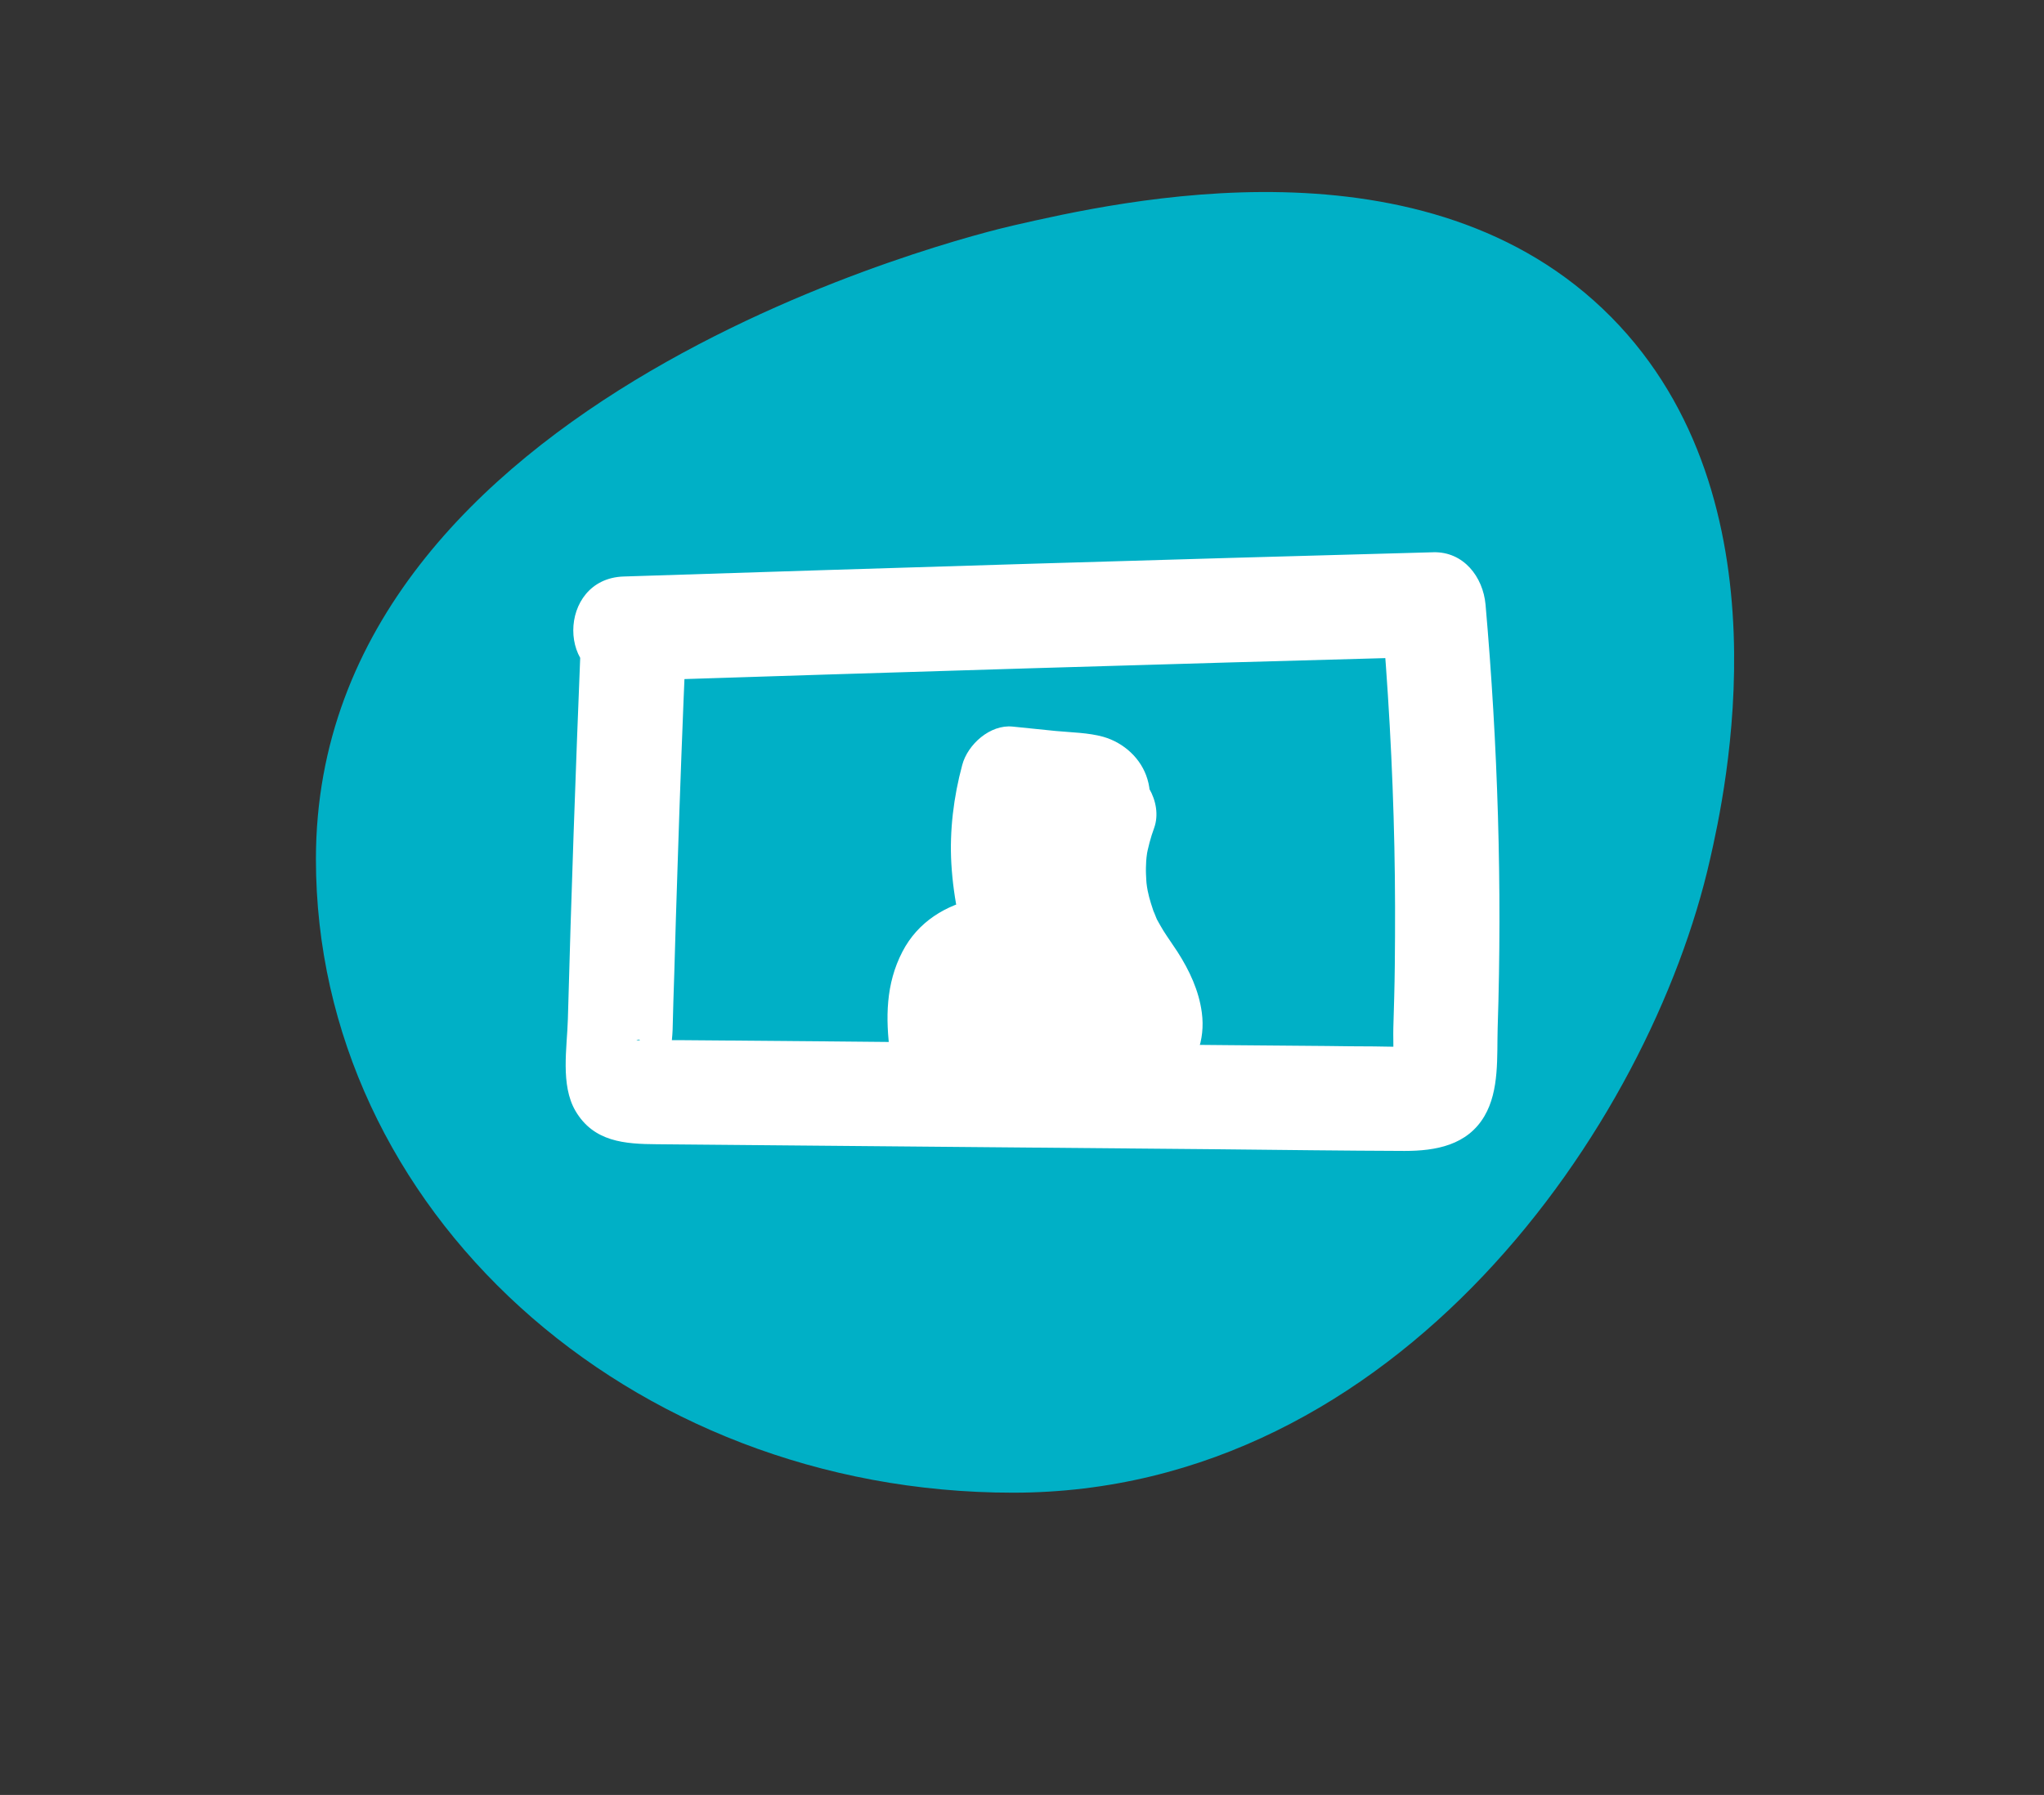 <?xml version="1.0" encoding="UTF-8"?> <svg xmlns="http://www.w3.org/2000/svg" id="_Проектор" data-name="Проектор" viewBox="0 0 97.76 85.87"><rect x="0" y="0" width="97.76" height="85.87" fill="#333333" stroke="none"/> <defs> <style> .cls-1 { fill: #00b0c6; } .cls-2 { fill: #fff; } </style> </defs> <path class="cls-1" d="m81.79,41.1c.69-3.05,3.89-17.21-4.73-25.93-8.82-8.92-23.5-5.55-28.61-4.38-1.81.41-33.34,8.06-33.34,30.31,0,16.74,14.93,30.31,33.34,30.31s30.47-17.59,33.34-30.31Z"></path> <g> <path class="cls-2" d="m27.77,30.95c-.24,5.94-.45,11.87-.61,17.81-.04,1.37-.36,3.14.36,4.38.87,1.49,2.36,1.59,3.9,1.6,2.98.03,5.96.05,8.94.08,5.96.05,11.92.11,17.88.16,2.98.03,5.96.07,8.94.08,1.49,0,3-.27,3.82-1.67.72-1.23.59-2.85.63-4.22.22-6.76.01-13.52-.58-20.25-.12-1.32-1.05-2.54-2.5-2.5-12.91.35-25.81.74-38.72,1.16-3.21.1-3.22,5.1,0,5,12.91-.42,25.81-.81,38.72-1.16l-2.5-2.5c.34,3.86.56,7.73.64,11.6.04,1.9.04,3.79.02,5.69-.01.99-.04,1.98-.07,2.97-.02.73.08,1.61-.2,2.29l.64-1.1.6-.29h-.74c-.41-.01-.83-.01-1.24-.02-.74,0-1.49-.01-2.23-.02-1.57-.01-3.15-.03-4.72-.04-3.23-.03-6.46-.06-9.68-.09s-6.29-.06-9.44-.09c-1.57-.01-3.15-.03-4.72-.04-.83,0-1.66-.02-2.48-.02-.33,0-.66,0-.99,0-.25,0-.5,0-.74,0-.28.02-.33,0-.14-.03l1.1.64-.19-.24.64,1.1c-.12-.49.04-1.37.06-1.96.02-.91.05-1.81.08-2.72.05-1.73.1-3.46.16-5.2.11-3.46.24-6.93.39-10.39.13-3.22-4.87-3.21-5,0h0Z"></path> <path class="cls-2" d="m47.65,50.38c-.09-.66-.07-1.34-.15-1.99.01-.18,0-.16-.03.08l.04-.23s.08-.36.1-.36c-.04,0-.18.45-.02.08.2-.46-.19.13,0-.03.07-.06.36-.27.09-.11-.13.1-.14.11-.03.04.16-.09.1-.07-.17.07.02-.07.61-.13.68-.14.94-.2,1.86-.71,2.37-1.55.55-.91.6-1.89.39-2.93-.07-.33-.17-.66-.23-1-.03-.16-.06-.32-.08-.47.05.26.01.15,0-.05-.06-.72-.08-1.44-.02-2.16.01-.16.03-.32.05-.48-.03.27-.02.14.01-.05.08-.39.16-.78.26-1.17l-2.41,1.84c.64.07,1.29.13,1.93.2.3.03.6.06.9.09l.51.05c-.23,0-.44-.04-.65-.13l-.9-.9-.14-.29v-1.33s-.15.53-.06.28c.1-.28-.13.28-.15.33-.16.35-.32.69-.48,1.04-.35.8-.71,1.62-.87,2.48-.35,1.93-.07,3.93,1.28,5.44.22.25.48.45.72.67.12.11.38.46.04-.02.26.36-.12-.37-.04-.1.09.31-.11-.66-.03-.13.07.44.04-.41,0-.12-.01.05-.03.1-.05.15-.06.18-.03.1.09-.23l-.08.14c-.12.18-.12.18,0,0,.12-.15.13-.17.04-.07-.14.13-.07.08.2-.14-.37.23.37-.06.07,0-.51.11,0,.12.05.03-.02.04-.66-.03-.21.02.4.05-.11-.05-.2-.07-.43-.1.21.16,0,0-.28-.24-.26-.02-.02.02-.12-.02-.31-.31-.38-.39l-3.03,3.93c1.74,1.12,3.82,2.18,5.92,2.3,2.59.15,4.88-1.91,4.52-4.58-.14-1.05-.59-2.01-1.16-2.9-.22-.34-.46-.67-.68-1.02-.11-.18-.21-.36-.31-.54-.05-.1-.25-.69-.09-.17-.13-.4-.27-.79-.35-1.2-.05-.23-.07-.6-.04-.16-.02-.21-.03-.42-.04-.63s0-.42.01-.63c.01-.23.09-.6,0-.17.09-.48.21-.95.38-1.41.44-1.23-.5-2.79-1.75-3.08-1.41-.32-2.6.43-3.08,1.75-.61,1.69-.67,3.48-.39,5.24.27,1.66,1.04,3.07,1.95,4.45.19.29.34.61.53.89.16.24-.1-.4.02.03.07.24.04.61.04.04l.06-.32c-.06.21-.06.22,0,.03.15-.2.22-.41.45-.54.32-.11.39-.14.21-.08-.19.05-.11.05.24,0-.08.07-.36,0-.45,0-.29.02.47.12.02,0-.18-.05-.36-.09-.54-.14-.13-.04-.26-.09-.4-.14-.03,0-.72-.3-.28-.1-.79-.35-1.55-.77-2.28-1.24-1.05-.68-2.5-.3-3.23.64-.79,1.03-.63,2.33.2,3.28,1.84,2.13,5.4,2.62,7.5.59.93-.9,1.48-2.17,1.5-3.46.03-1.44-.68-2.63-1.73-3.55-.13-.11-.53-.63-.21-.13-.07-.1-.14-.21-.19-.33.12.31.14.33.05.07-.04-.12-.06-.25-.09-.37.04.35.05.37.03.09,0-.13,0-.26,0-.39.03-.29.02-.26-.02.08-.07-.4.3-1.09.44-1.46-.19.49.17-.37.21-.45.13-.28.26-.56.38-.84.41-.95.81-1.83.49-2.89-.29-.99-1.13-1.75-2.11-2.03-.71-.2-1.54-.21-2.28-.28-.69-.07-1.37-.14-2.06-.21-1.07-.11-2.15.85-2.41,1.84-.41,1.52-.61,3.14-.52,4.71.05.86.17,1.73.35,2.57.03.16.07.31.11.47.05.21.09.79.09.02-.07-.35.05-.64.37-.86.09-.29.26-.47.52-.56.18-.07.2-.08.07-.04-.08.02-.17.04-.25.06-1.53.32-2.86,1.13-3.6,2.56-.8,1.54-.81,3.18-.59,4.86.09.69.22,1.25.73,1.77.43.43,1.15.76,1.77.73,1.21-.05,2.69-1.11,2.5-2.5h0Z"></path> </g> <path class="cls-2" d="m51.39,43.88c3.22,0,3.22-5,0-5s-3.22,5,0,5h0Z"></path> <path class="cls-2" d="m51.17,42.82l.33-.33c.24-.23.42-.49.52-.8.16-.3.23-.62.22-.96.01-.34-.06-.67-.22-.96-.1-.31-.27-.58-.52-.8l-.51-.39c-.39-.23-.81-.34-1.26-.34l-.66.09c-.42.12-.79.33-1.1.64l-.33.33c-.24.23-.42.49-.52.8-.16.3-.23.62-.22.96-.01.34.06.67.22.96.1.31.27.58.52.8l.51.39c.39.23.81.34,1.26.34l.66-.09c.42-.12.79-.33,1.1-.64h0Z"></path> </svg> 